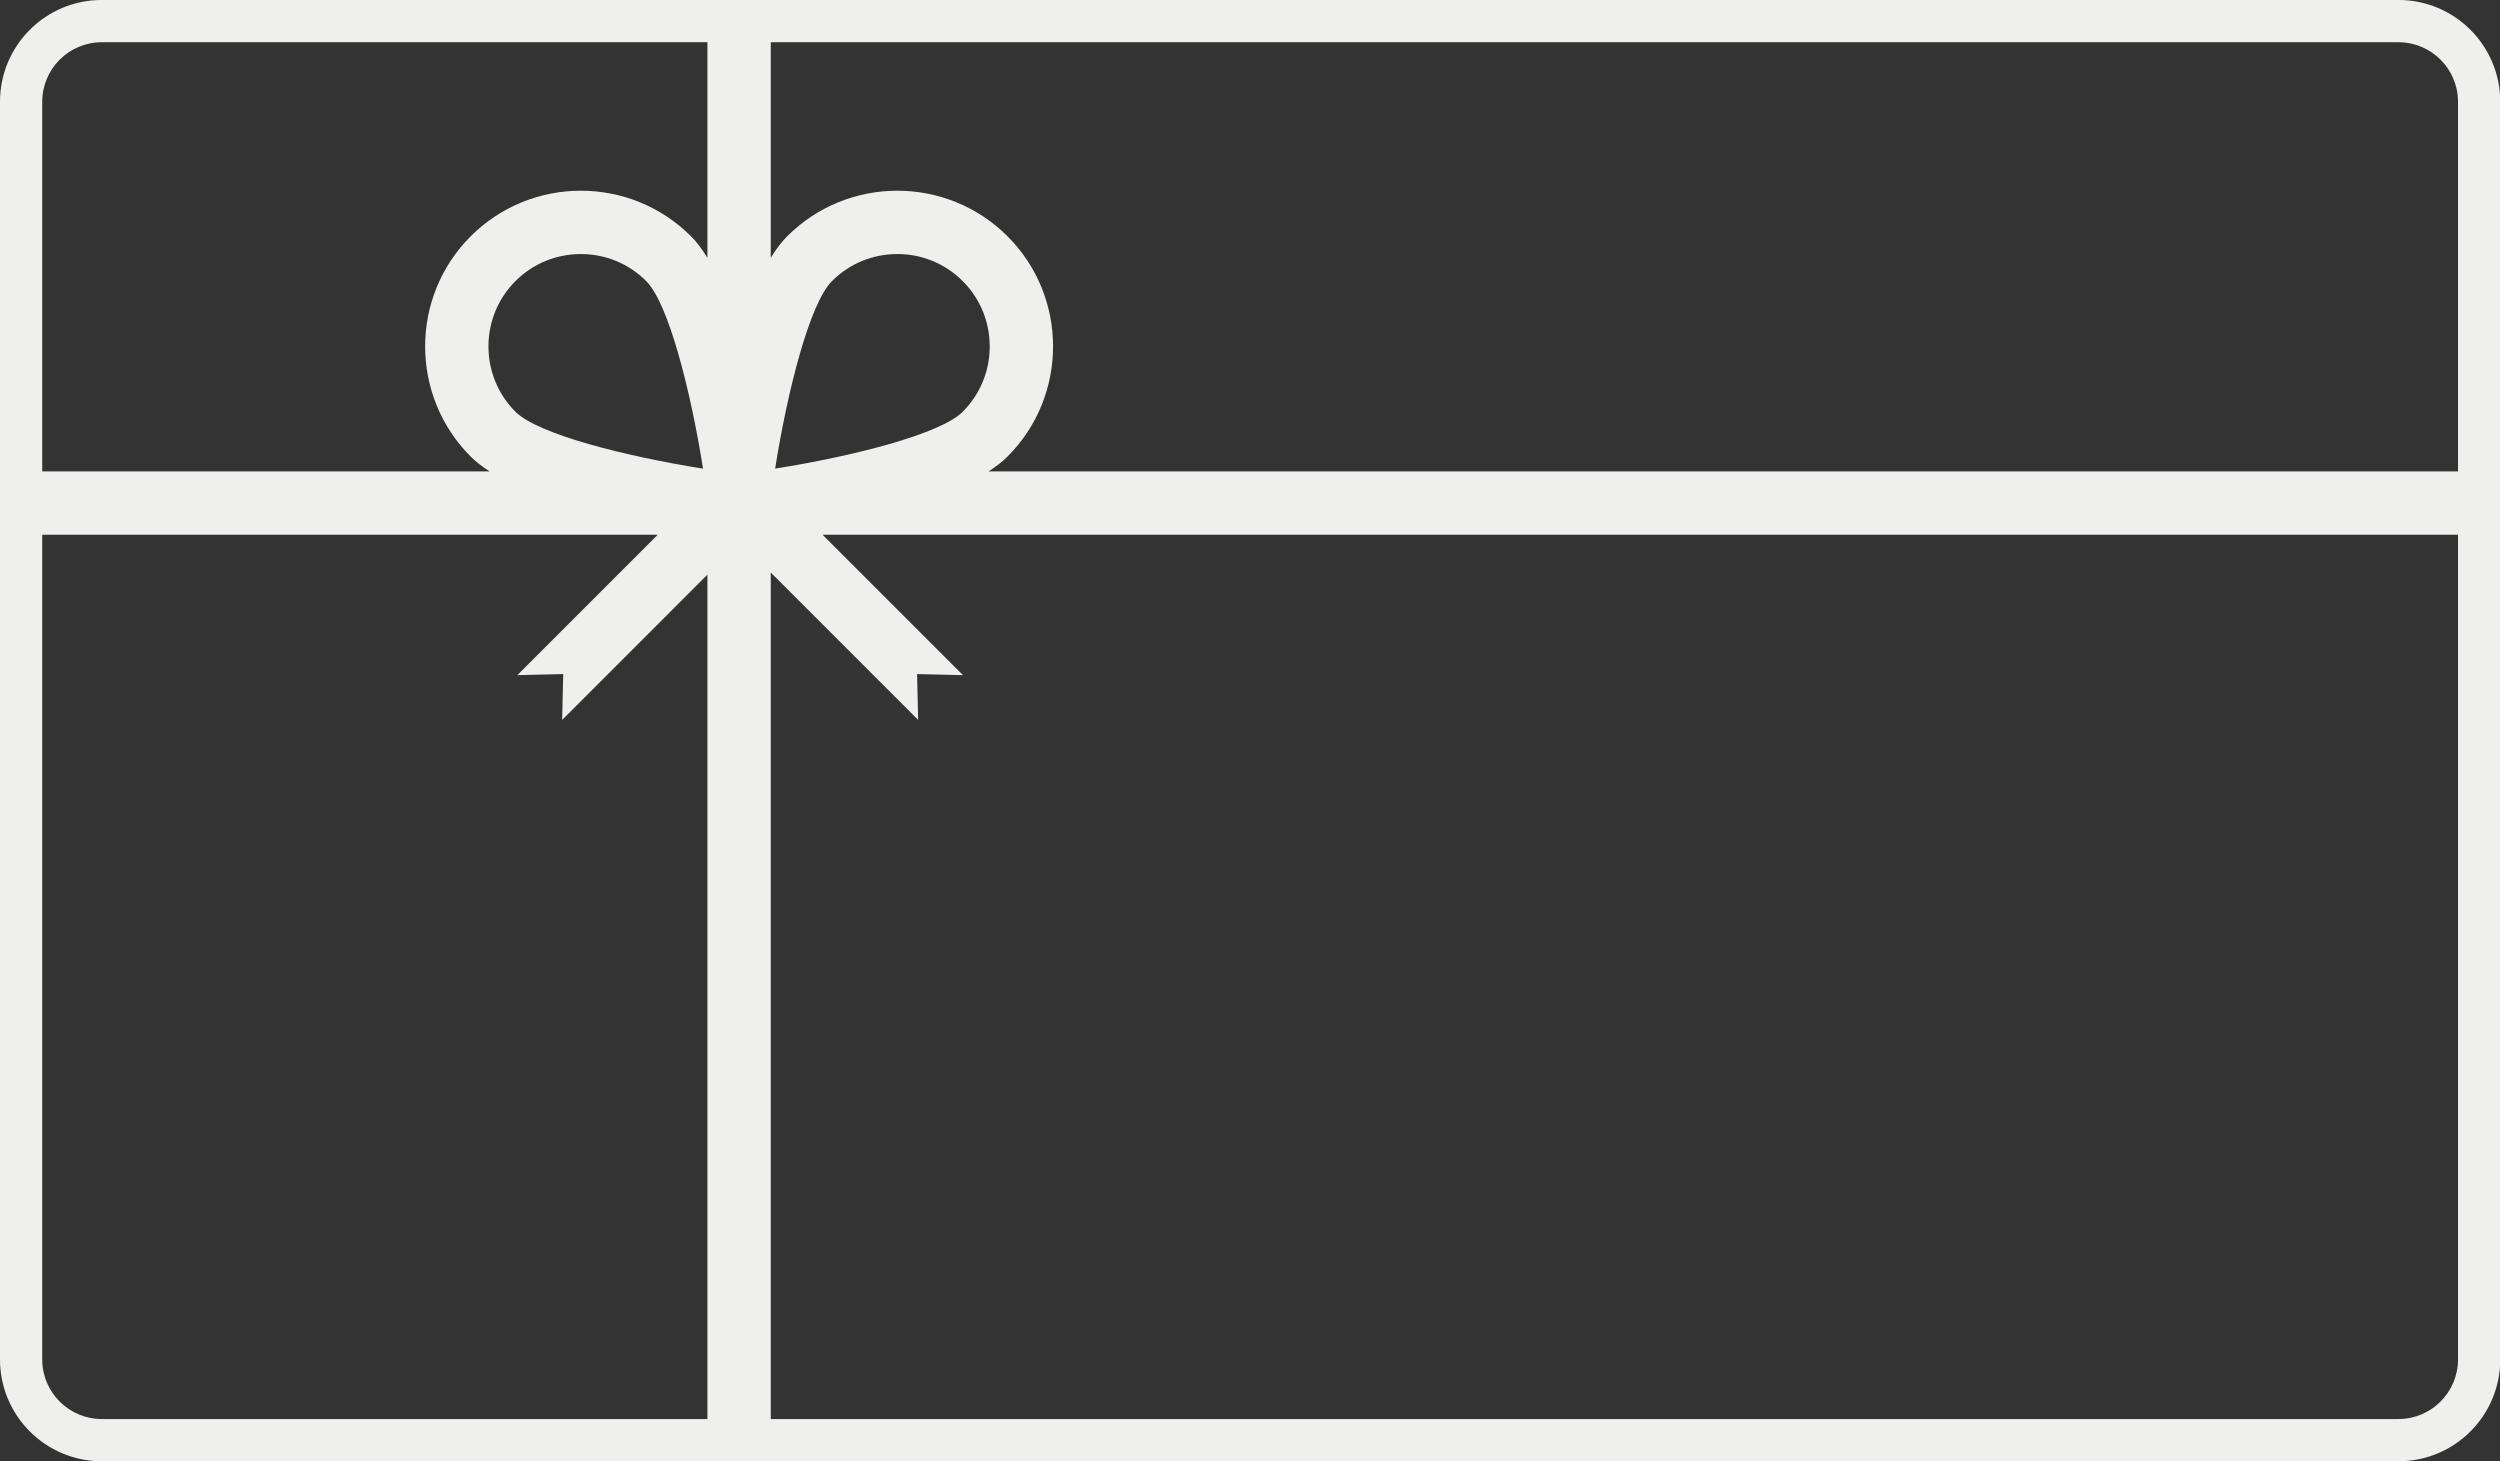 <?xml version="1.0" encoding="UTF-8" standalone="no"?><svg xmlns="http://www.w3.org/2000/svg" xmlns:xlink="http://www.w3.org/1999/xlink" fill="#efefee" height="243.7" preserveAspectRatio="xMidYMid meet" version="1" viewBox="0.0 0.0 417.0 243.7" width="417" zoomAndPan="magnify"><rect x="0.0" y="0.0" width="417.0" height="243.7" fill="#333333" stroke="none"/><defs><clipPath id="a"><path d="M 0 0 L 417.039 0 L 417.039 243.738 L 0 243.738 Z M 0 0"/></clipPath></defs><g><g clip-path="url(#a)" id="change1_1"><path d="M 400.062 236.695 L 128.562 236.695 L 128.562 95.5 L 153.148 120.086 L 152.969 112.434 L 160.621 112.613 L 137.203 89.195 L 409.996 89.195 L 409.996 226.762 C 409.996 232.238 405.539 236.695 400.062 236.695 Z M 7.043 226.762 L 7.043 89.195 L 109.711 89.195 L 86.293 112.613 L 93.945 112.434 L 93.766 120.086 L 117.996 95.852 L 117.996 236.695 L 16.977 236.695 C 11.5 236.695 7.043 232.238 7.043 226.762 Z M 117.266 78.168 C 104.371 76.125 89.734 72.438 85.98 68.684 C 79.969 62.676 79.969 52.891 85.98 46.883 C 88.891 43.973 92.762 42.375 96.883 42.375 C 101.008 42.375 104.879 43.973 107.785 46.883 C 111.535 50.633 115.223 65.27 117.266 78.168 Z M 16.977 7.043 L 117.996 7.043 L 117.996 43.004 C 117.113 41.551 116.199 40.352 115.258 39.41 C 105.125 29.277 88.641 29.277 78.512 39.41 C 68.379 49.539 68.379 66.023 78.512 76.156 C 79.355 77.004 80.414 77.828 81.672 78.629 L 7.043 78.629 L 7.043 16.973 C 7.043 11.496 11.5 7.043 16.977 7.043 Z M 160.578 68.684 C 156.828 72.434 142.191 76.121 129.293 78.164 C 131.336 65.273 135.02 50.637 138.777 46.883 C 141.684 43.973 145.555 42.375 149.68 42.375 C 153.801 42.375 157.672 43.973 160.578 46.883 C 166.59 52.891 166.59 62.676 160.578 68.684 Z M 409.996 16.973 L 409.996 78.629 L 164.887 78.629 C 166.148 77.828 167.203 77.004 168.051 76.156 C 178.184 66.023 178.184 49.539 168.051 39.41 C 157.918 29.277 141.438 29.277 131.305 39.41 C 130.363 40.352 129.449 41.551 128.562 43.004 L 128.562 7.043 L 400.062 7.043 C 405.539 7.043 409.996 11.496 409.996 16.973 Z M 400.062 -0.004 L 16.977 -0.004 C 7.602 -0.004 0 7.598 0 16.973 L 0 226.762 C 0 236.141 7.602 243.738 16.977 243.738 L 400.062 243.738 C 409.438 243.738 417.039 236.141 417.039 226.762 L 417.039 16.973 C 417.039 7.598 409.438 -0.004 400.062 -0.004" fill="inherit"/></g></g></svg>